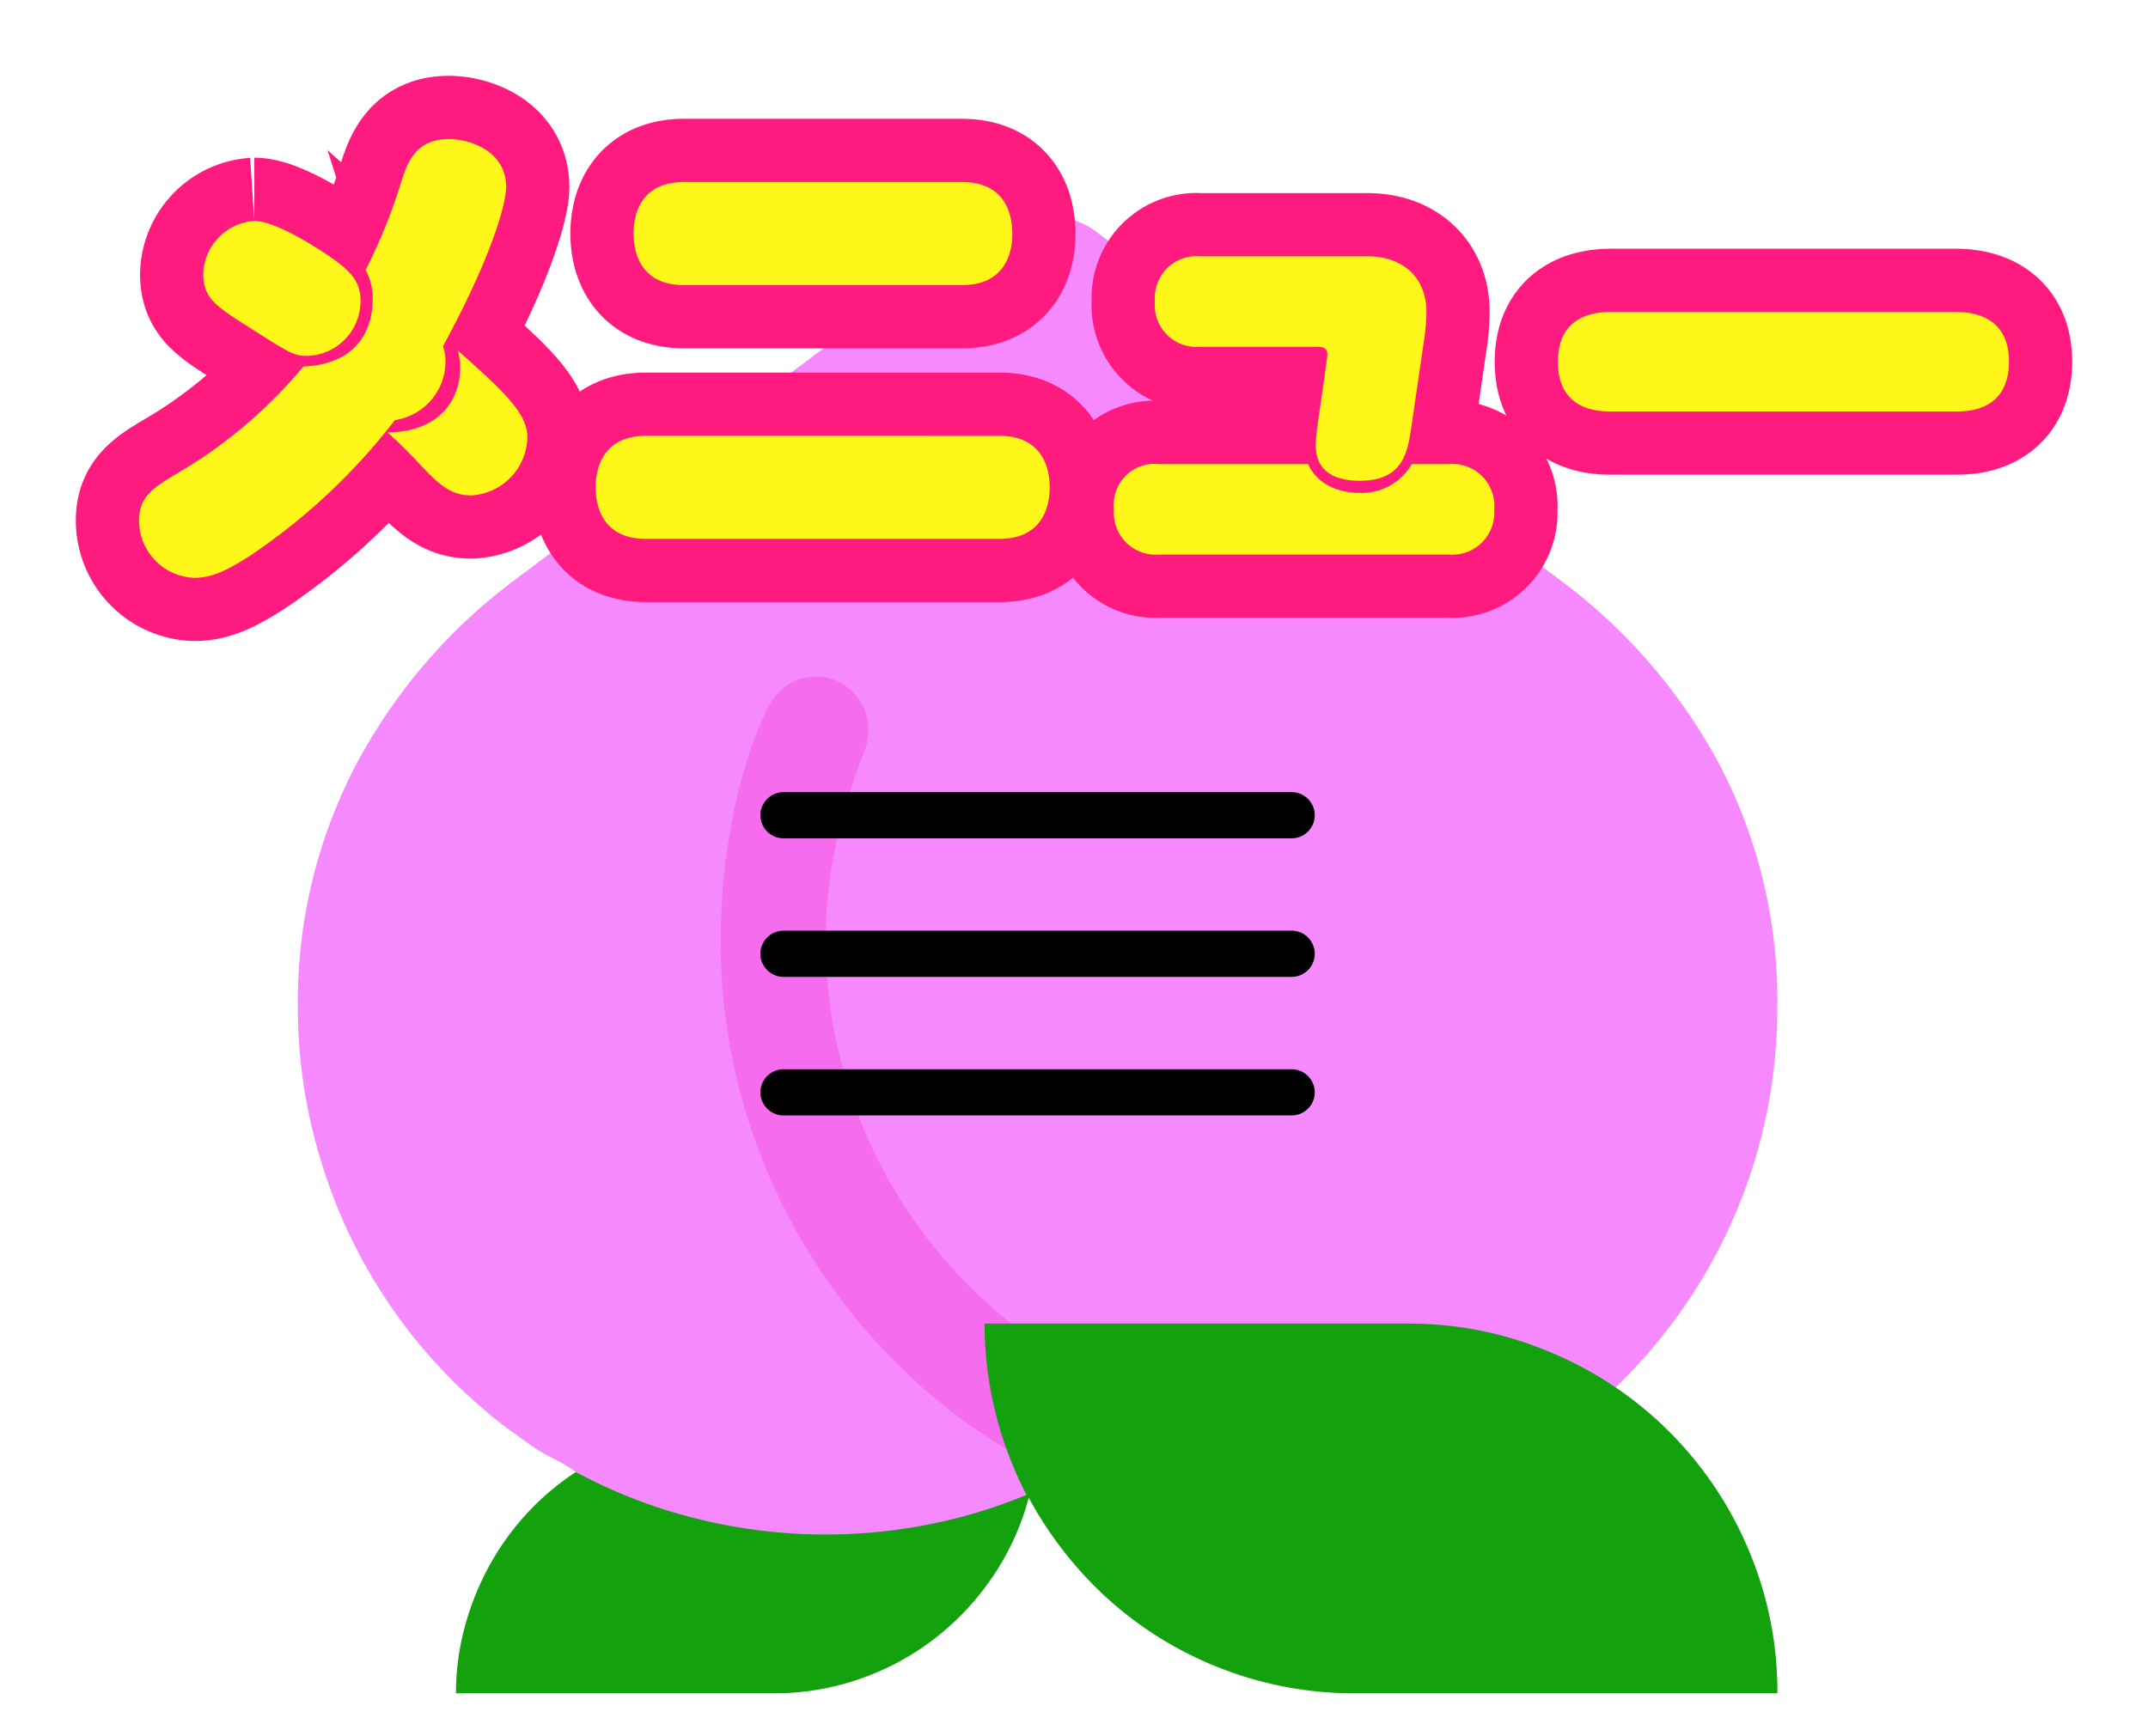 <svg xmlns="http://www.w3.org/2000/svg" xmlns:xlink="http://www.w3.org/1999/xlink" width="169.92" height="137.352" viewBox="0 0 169.92 137.352">
  <defs>
    <filter id="パス_73000" x="8.563" y="1.952" width="147.033" height="135.4" filterUnits="userSpaceOnUse">
      <feOffset input="SourceAlpha"/>
      <feGaussianBlur stdDeviation="5" result="blur"/>
      <feFlood flood-opacity="0.675"/>
      <feComposite operator="in" in2="blur"/>
      <feComposite in="SourceGraphic"/>
    </filter>
    <filter id="パス_73673" x="0" y="0" width="169.92" height="56.72" filterUnits="userSpaceOnUse">
      <feOffset input="SourceAlpha"/>
      <feGaussianBlur stdDeviation="2" result="blur-2"/>
      <feFlood flood-opacity="0.455"/>
      <feComposite operator="in" in2="blur-2"/>
      <feComposite in="SourceGraphic"/>
    </filter>
    <filter id="パス_73672" x="5" y="5" width="159.92" height="46.72" filterUnits="userSpaceOnUse">
      <feOffset input="SourceAlpha"/>
      <feGaussianBlur stdDeviation="2" result="blur-3"/>
      <feFlood flood-opacity="0.455"/>
      <feComposite operator="in" in2="blur-3"/>
      <feComposite in="SourceGraphic"/>
    </filter>
  </defs>
  <g id="menu" transform="translate(-1231.92 -603.24)">
    <g id="グループ_13135" data-name="グループ 13135" transform="translate(1235.838 600.547)">
      <g id="グループ_13133" data-name="グループ 13133" transform="translate(19.645 19.645)">
        <g transform="matrix(1, 0, 0, 1, -23.56, -16.95)" filter="url(#パス_73000)">
          <path id="パス_73000-2" data-name="パス 73000" d="M75.211,104.527a40.61,40.61,0,0,1-16.694-3.548l-.814.349a10.851,10.851,0,0,0-1.192.814,4.4,4.4,0,0,1-.436.349c-.116.077-.271.175-.465.291s-.6.329-1.222.64a17.113,17.113,0,0,1-6.195,1.716q-3.228.262-6.428.262-2.094,0-4.3-.116a39.258,39.258,0,0,1-4.45-.494,28.969,28.969,0,0,1-4.333-1.076,17.19,17.19,0,0,1-3.9-1.861q-.988-.641-1.222-.814c-.155-.116-.233-.194-.233-.233q0-.292-.524-.669t-.814-.611a9.785,9.785,0,0,0-1.512-.931q-.814-.408-1.571-.873-1.1-.757-2.181-1.542t-2.065-1.658a40.958,40.958,0,0,1-6.224-6.6,41.588,41.588,0,0,1-4.6-7.707,42.963,42.963,0,0,1-2.85-8.492A41.2,41.2,0,0,1,0,62.7,40.383,40.383,0,0,1,4.537,43.684,43.879,43.879,0,0,1,17.276,28.851L53.631,1.571a6.351,6.351,0,0,1,2.3-1.192,9.049,9.049,0,0,1,5.177,0,6.346,6.346,0,0,1,2.3,1.192L99.641,28.793A44.119,44.119,0,0,1,112.5,43.626,40.283,40.283,0,0,1,117.033,62.7a41.57,41.57,0,0,1-5.7,21.115A42.161,42.161,0,0,1,96.326,98.827a41.57,41.57,0,0,1-21.115,5.7" transform="translate(23.56 16.95)" fill="#f789ff"/>
        </g>
        <path id="パス_73001" data-name="パス 73001" d="M233.672,247.408a3.989,3.989,0,0,1,2.967,1.251,4.135,4.135,0,0,1,1.222,3,5,5,0,0,1-.291,1.57,50.431,50.431,0,0,0-2.269,7.387,35.324,35.324,0,0,0-.814,7.678,37.708,37.708,0,0,0,1.4,10.3,39.377,39.377,0,0,0,3.9,9.219,38.981,38.981,0,0,0,13.873,13.873,39.377,39.377,0,0,0,9.219,3.9,37.709,37.709,0,0,0,10.3,1.4,35.325,35.325,0,0,0,7.678-.814,55.121,55.121,0,0,0,7.387-2.21,4.243,4.243,0,0,1,1.687-.349,3.923,3.923,0,0,1,2.908,1.251,4.066,4.066,0,0,1,1.222,2.937,3.8,3.8,0,0,1-.7,2.3,5.035,5.035,0,0,1-1.861,1.541,31.626,31.626,0,0,1-4.275,1.629,47.324,47.324,0,0,1-4.682,1.163q-2.384.465-4.77.7t-4.6.233a45.946,45.946,0,0,1-12.506-1.687,48.029,48.029,0,0,1-11.226-4.741,46.066,46.066,0,0,1-9.51-7.358,47.193,47.193,0,0,1-12.07-20.737,46.259,46.259,0,0,1-1.687-12.535q0-2.153.2-4.566a46.044,46.044,0,0,1,.669-4.828,46.584,46.584,0,0,1,1.163-4.712,28.987,28.987,0,0,1,1.629-4.217,5.036,5.036,0,0,1,1.541-1.861,3.8,3.8,0,0,1,2.3-.7" transform="translate(-192.722 -210.821)" fill="#f03acf" opacity="0.357"/>
        <path id="パス_73002" data-name="パス 73002" d="M84.567,622.8a20.088,20.088,0,0,1,.669-5.148,21.892,21.892,0,0,1,1.891-4.8,21.014,21.014,0,0,1,2.967-4.188,20.668,20.668,0,0,1,3.955-3.374,40.961,40.961,0,0,0,9.568,3.694,42.166,42.166,0,0,0,18.294.465A40.559,40.559,0,0,0,129.7,607.1a29.6,29.6,0,0,1-2.472-6.573,29.172,29.172,0,0,1-.844-6.98h33.446a28.577,28.577,0,0,1,11.4,2.3A29.111,29.111,0,0,1,186.8,611.4a28.577,28.577,0,0,1,2.3,11.4H155.648a28.874,28.874,0,0,1-7.882-1.076,29.38,29.38,0,0,1-7.155-3.083,28.771,28.771,0,0,1-6.079-4.886,30.093,30.093,0,0,1-4.653-6.427A20.567,20.567,0,0,1,127,613.611a21.231,21.231,0,0,1-4.6,4.886,20.855,20.855,0,0,1-5.9,3.17A20.542,20.542,0,0,1,109.7,622.8Z" transform="translate(-72.061 -505.768)" fill="#13a10e"/>
        <rect id="長方形_1421" data-name="長方形 1421" width="117.033" height="117.033" fill="none"/>
      </g>
    </g>
    <g id="Icon_ionic-ios-menu" data-name="Icon ionic-ios-menu" transform="translate(1287.572 655.793)">
      <path id="パス_72997" data-name="パス 72997" d="M46.528,13.78H6.327A1.833,1.833,0,0,1,4.5,11.952h0a1.833,1.833,0,0,1,1.827-1.827h40.2a1.833,1.833,0,0,1,1.827,1.827h0A1.833,1.833,0,0,1,46.528,13.78Z"/>
      <path id="パス_72998" data-name="パス 72998" d="M46.528,20.53H6.327A1.833,1.833,0,0,1,4.5,18.7h0a1.833,1.833,0,0,1,1.827-1.827h40.2A1.833,1.833,0,0,1,48.355,18.7h0A1.833,1.833,0,0,1,46.528,20.53Z" transform="translate(0 4.214)"/>
      <path id="パス_72999" data-name="パス 72999" d="M46.528,27.28H6.327A1.833,1.833,0,0,1,4.5,25.452h0a1.833,1.833,0,0,1,1.827-1.827h40.2a1.833,1.833,0,0,1,1.827,1.827h0A1.833,1.833,0,0,1,46.528,27.28Z" transform="translate(0 8.428)"/>
    </g>
    <g transform="matrix(1, 0, 0, 1, 1231.92, 603.24)" filter="url(#パス_73673)">
      <path id="パス_73673-2" data-name="パス 73673" d="M-55.16-22.4a4.664,4.664,0,0,1,.56,2.36c0,.96-.2,5.04-5.48,5.28a37.756,37.756,0,0,1-9.96,8.44c-1.88,1.12-3.04,1.84-3.04,3.72a4.531,4.531,0,0,0,4.36,4.56c1.28,0,2.4-.44,4.44-1.76A48.57,48.57,0,0,0-52.84-10.52a4.689,4.689,0,0,0,4-4.64,3.442,3.442,0,0,0-.2-1.2c3.88-7.12,5-11.32,5-12.6,0-2.88-2.92-3.8-4.52-3.8-2.52,0-3.24,1.68-3.76,3.32A43.133,43.133,0,0,1-55.16-22.4Zm7.28,6.36a4.248,4.248,0,0,1,.2,1.36c0,3.04-2.2,5.16-5.76,5.12.56.52,1.24,1.12,2.44,2.4,1.48,1.56,2.44,2.6,4.2,2.6a4.707,4.707,0,0,0,4.44-4.6C-42.36-11.08-44.28-12.84-47.88-16.04ZM-68-22.08c0,1.92,1,2.56,3.72,4.28,3.08,1.96,3.44,2.2,4.52,2.2a4.34,4.34,0,0,0,4.2-4.36c0-1.64-.88-2.44-2.64-3.64-.36-.24-3.96-2.68-5.76-2.68A4.328,4.328,0,0,0-68-22.08Zm38.04-7.28c-3.68,0-4,2.92-4,4.08,0,1.28.4,4.08,4,4.08H-8c3.44,0,4-2.56,4-4.04s-.48-4.12-4-4.12Zm-3,20.08c-3.56,0-4,2.76-4,4.08,0,1.48.52,4.08,4,4.08H-5.04c3.56,0,4-2.76,4-4.08,0-1.36-.48-4.08-4-4.08ZM27.6-7.04a4.57,4.57,0,0,1-4.12,2.28c-.4,0-3.04,0-4.08-2.28H7.6A3.229,3.229,0,0,0,4.04-3.48,3.313,3.313,0,0,0,7.6.12H30.56a3.318,3.318,0,0,0,3.56-3.56,3.313,3.313,0,0,0-3.56-3.6Zm-7.56-9.28c.32,0,.88,0,.88.56,0,.24-.08.68-.08.76l-.56,3.96A23.178,23.178,0,0,0,20-8.64c0,.68,0,2.92,3.48,2.92S27.28-8,27.6-10.2l1-6.84a15.1,15.1,0,0,0,.16-2.04c0-2.6-1.72-4.4-4.68-4.4H10.84a3.294,3.294,0,0,0-3.56,3.56,3.3,3.3,0,0,0,3.56,3.6ZM43.4-19.08c-1.8,0-4.24.56-4.24,3.96,0,3.92,3.36,3.92,4.24,3.92H70.6c.92,0,4.24,0,4.24-3.96,0-3.64-2.96-3.92-4.24-3.92Z" transform="translate(84.08 43.76)" fill="none" stroke="#ff1a7f" stroke-width="10"/>
    </g>
    <g transform="matrix(1, 0, 0, 1, 1231.92, 603.24)" filter="url(#パス_73672)">
      <path id="パス_73672-2" data-name="パス 73672" d="M-55.16-22.4a4.664,4.664,0,0,1,.56,2.36c0,.96-.2,5.04-5.48,5.28a37.756,37.756,0,0,1-9.96,8.44c-1.88,1.12-3.04,1.84-3.04,3.72a4.531,4.531,0,0,0,4.36,4.56c1.28,0,2.4-.44,4.44-1.76A48.57,48.57,0,0,0-52.84-10.52a4.689,4.689,0,0,0,4-4.64,3.442,3.442,0,0,0-.2-1.2c3.88-7.12,5-11.32,5-12.6,0-2.88-2.92-3.8-4.52-3.8-2.52,0-3.24,1.68-3.76,3.32A43.133,43.133,0,0,1-55.16-22.4Zm7.28,6.36a4.248,4.248,0,0,1,.2,1.36c0,3.04-2.2,5.16-5.76,5.12.56.52,1.24,1.12,2.44,2.4,1.48,1.56,2.44,2.6,4.2,2.6a4.707,4.707,0,0,0,4.44-4.6C-42.36-11.08-44.28-12.84-47.88-16.04ZM-68-22.08c0,1.92,1,2.56,3.72,4.28,3.08,1.96,3.44,2.2,4.52,2.2a4.34,4.34,0,0,0,4.2-4.36c0-1.64-.88-2.44-2.64-3.64-.36-.24-3.96-2.68-5.76-2.68A4.328,4.328,0,0,0-68-22.08Zm38.04-7.28c-3.68,0-4,2.92-4,4.08,0,1.28.4,4.08,4,4.08H-8c3.44,0,4-2.56,4-4.04s-.48-4.12-4-4.12Zm-3,20.08c-3.56,0-4,2.76-4,4.08,0,1.48.52,4.08,4,4.08H-5.04c3.56,0,4-2.76,4-4.08,0-1.36-.48-4.08-4-4.08ZM27.6-7.04a4.57,4.57,0,0,1-4.12,2.28c-.4,0-3.04,0-4.08-2.28H7.6A3.229,3.229,0,0,0,4.04-3.48,3.313,3.313,0,0,0,7.6.12H30.56a3.318,3.318,0,0,0,3.56-3.56,3.313,3.313,0,0,0-3.56-3.6Zm-7.56-9.28c.32,0,.88,0,.88.56,0,.24-.08.68-.08.76l-.56,3.96A23.178,23.178,0,0,0,20-8.64c0,.68,0,2.92,3.48,2.92S27.28-8,27.6-10.2l1-6.84a15.1,15.1,0,0,0,.16-2.04c0-2.6-1.72-4.4-4.68-4.4H10.84a3.294,3.294,0,0,0-3.56,3.56,3.3,3.3,0,0,0,3.56,3.6ZM43.4-19.08c-1.8,0-4.24.56-4.24,3.96,0,3.92,3.36,3.92,4.24,3.92H70.6c.92,0,4.24,0,4.24-3.96,0-3.64-2.96-3.92-4.24-3.92Z" transform="translate(84.08 43.76)" fill="#fff61a"/>
    </g>
  </g>
</svg>
